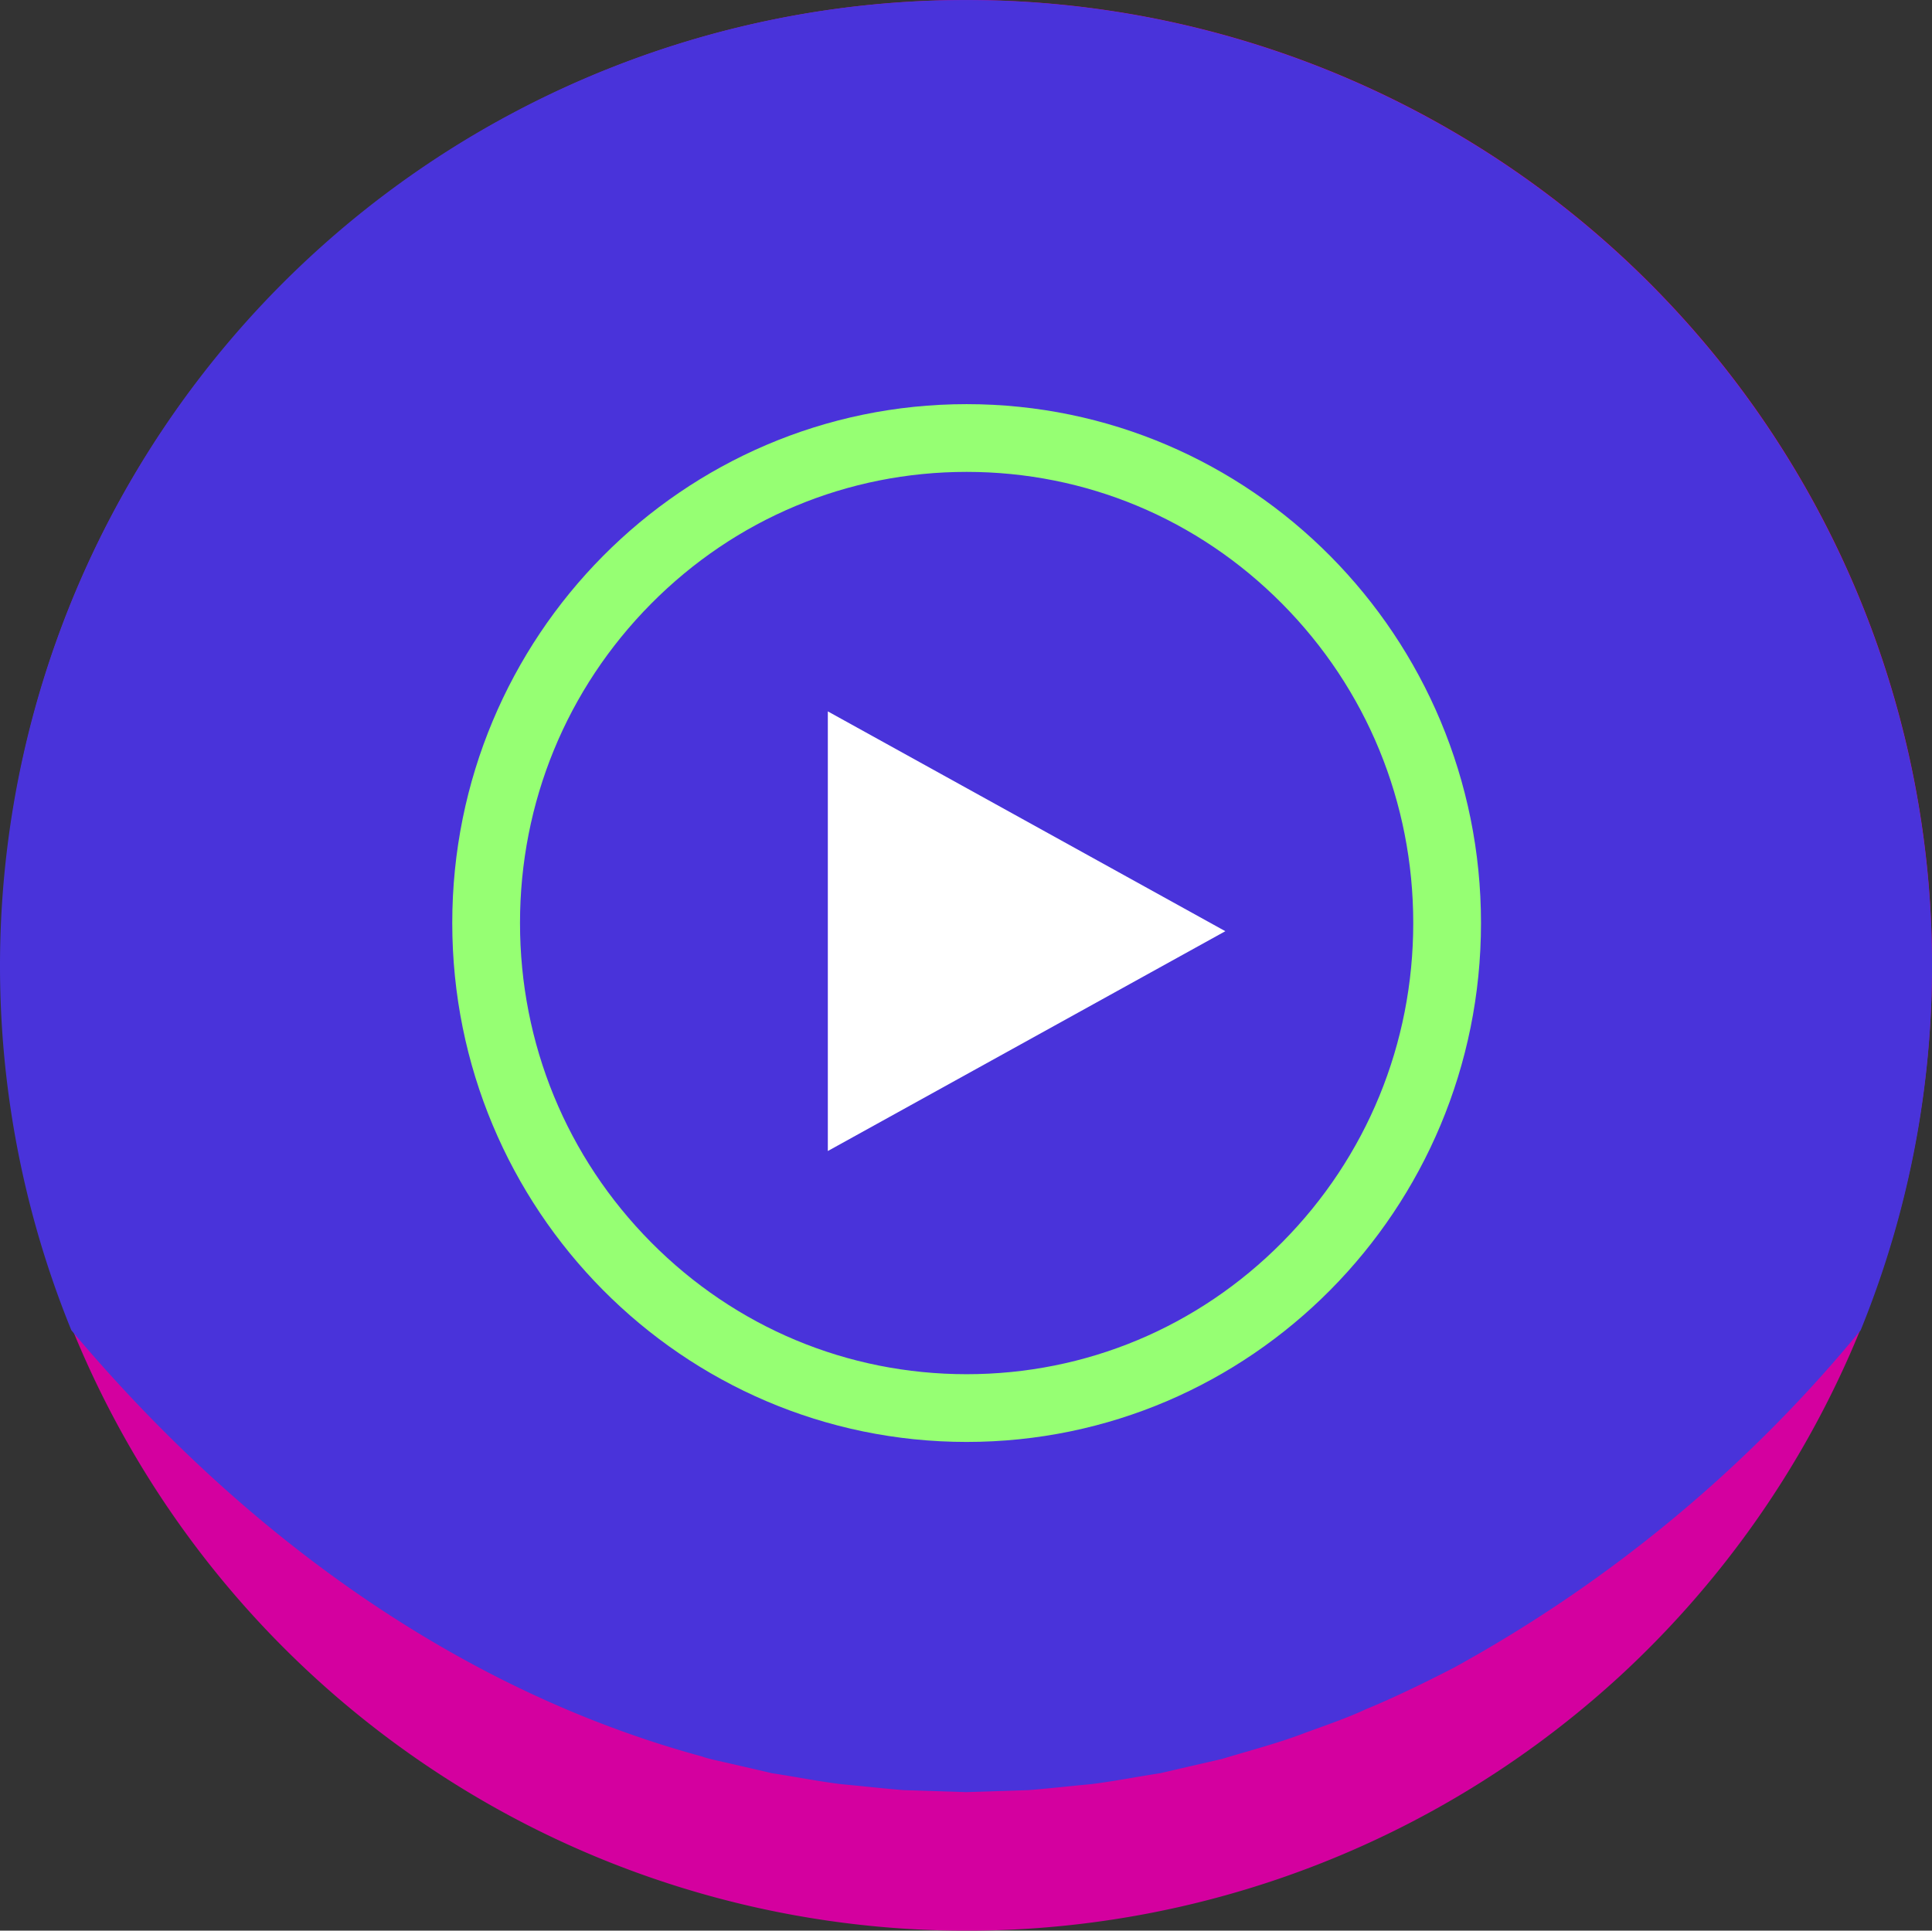<svg xmlns="http://www.w3.org/2000/svg" width="57.034" height="57" viewBox="0 0 57.034 57">
  <rect x="0" y="0" width="57.034" height="57" fill="#333333" stroke="none"/>
  <g id="Video_Play_Icon" transform="translate(-572.282 -542.965)">
    <g id="Group_33380" data-name="Group 33380" transform="translate(572.282 542.965)">
      <g id="Group_31456" data-name="Group 31456" transform="translate(0 0)">
        <g id="Group_33381" data-name="Group 33381">
          <path id="Path_14137" data-name="Path 14137" d="M58,29.5a28.6,28.6,0,0,1-9.056,20.836A28.5,28.5,0,0,1,1.07,31.525a28.28,28.28,0,0,1,7.59-21.467A28.5,28.5,0,0,1,58,29.5" transform="translate(-0.964 -0.999)" fill="#d4009f"/>
          <path id="Path_14139" data-name="Path 14139" d="M22.746,53.866c.111.039.336.093.451.118.432.1,1.168.266,1.588.367.625.093,1.439.252,2.057.325.613.055,1.224.127,1.837.175l1.841.059,1.843-.059c.613-.048,1.225-.12,1.836-.175.619-.073,1.437-.232,2.058-.325.516-.121,1.295-.3,1.814-.419.777-.236,1.7-.477,2.466-.775.5-.182,1.28-.453,1.769-.687.82-.334,1.808-.816,2.609-1.23a41.2,41.2,0,0,0,12.015-9.967,28.517,28.517,0,1,0-52.822,0c5.3,6.3,11.7,10.71,18.637,12.59" transform="translate(-2.002 -1.999)" fill="#4933da"/>
        </g>
      </g>
    </g>
    <g id="video_play_button" transform="translate(585.633 554.897)">
      <g id="Path_358" data-name="Path 358" transform="translate(0 0)" fill="none">
        <path d="M15.185,0A15.321,15.321,0,1,1,0,15.32,15.253,15.253,0,0,1,15.185,0Z" stroke="none"/>
        <path d="M 15.185 2 C 11.666 2 8.357 3.383 5.868 5.895 C 3.374 8.412 2 11.759 2 15.32 C 2 18.881 3.374 22.228 5.868 24.745 C 8.357 27.257 11.666 28.64 15.185 28.64 C 18.703 28.64 22.012 27.257 24.501 24.745 C 26.995 22.228 28.369 18.881 28.369 15.32 C 28.369 11.759 26.995 8.412 24.501 5.895 C 22.012 3.383 18.703 2 15.185 2 M 15.185 1.9073486328125e-06 C 23.571 1.9073486328125e-06 30.369 6.859 30.369 15.32 C 30.369 23.781 23.571 30.64 15.185 30.64 C 6.798 30.64 -1.9073486328125e-06 23.781 -1.9073486328125e-06 15.32 C -1.9073486328125e-06 6.859 6.798 1.9073486328125e-06 15.185 1.9073486328125e-06 Z" stroke="none" fill="#96ff73"/>
      </g>
      <path id="Polygon_4" data-name="Polygon 4" d="M6.49,0l6.49,11.735H0Z" transform="translate(22.822 9.071) rotate(90)" fill="#fff"/>
    </g>
  </g>
</svg>
